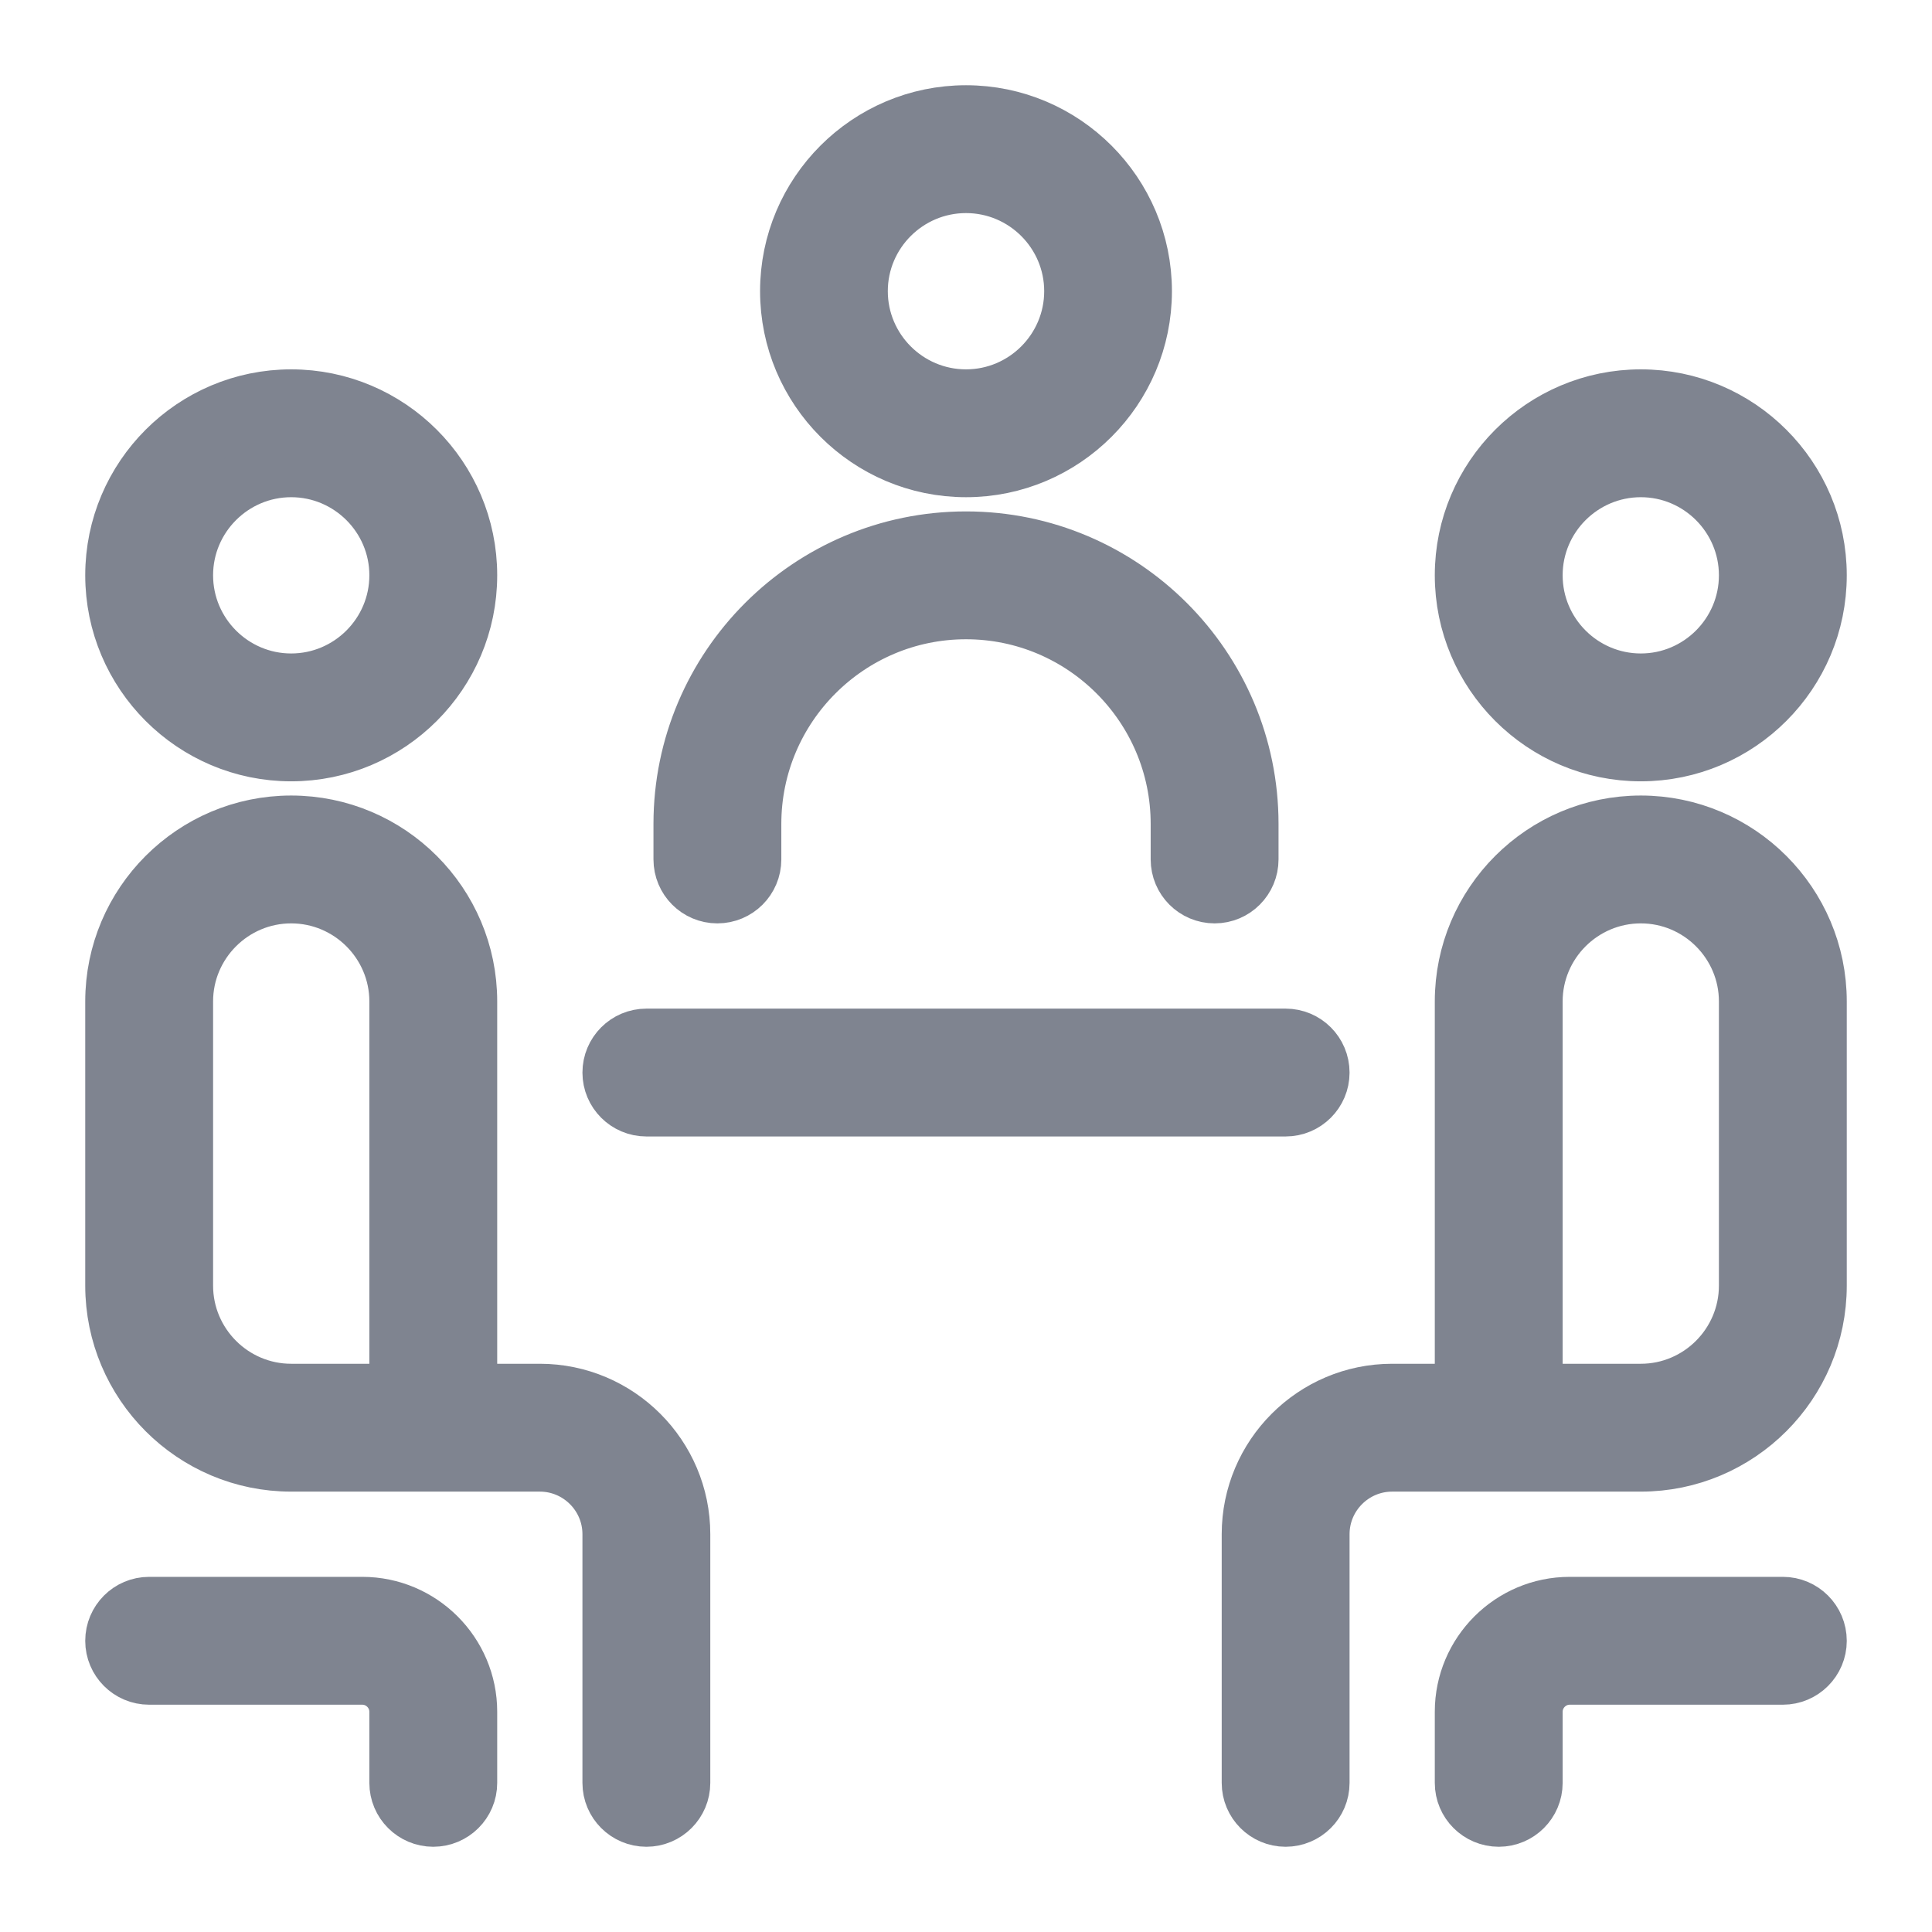 <svg preserveAspectRatio="none" width="100%" height="100%" overflow="visible" style="display: block;" viewBox="0 0 17 17" fill="none" xmlns="http://www.w3.org/2000/svg">
<path id="Vector" d="M14.438 6.625C15.299 6.625 16 5.924 16 5.062C16 4.201 15.299 3.5 14.438 3.5C13.576 3.5 12.875 4.201 12.875 5.062C12.875 5.924 13.576 6.625 14.438 6.625ZM14.438 4.125C14.954 4.125 15.375 4.546 15.375 5.062C15.375 5.579 14.954 6 14.438 6C13.921 6 13.5 5.579 13.5 5.062C13.5 4.546 13.921 4.125 14.438 4.125ZM14.438 7.25C13.576 7.25 12.875 7.951 12.875 8.812V12.25H12.25C11.561 12.25 11 12.811 11 13.5V15.688C11 15.86 11.14 16 11.312 16C11.485 16 11.625 15.86 11.625 15.688V13.5C11.625 13.155 11.906 12.875 12.25 12.875H14.438C15.299 12.875 16 12.174 16 11.312V8.812C16 7.951 15.299 7.25 14.438 7.25ZM15.375 11.312C15.375 11.829 14.954 12.25 14.438 12.25H13.5V8.812C13.5 8.296 13.921 7.875 14.438 7.875C14.954 7.875 15.375 8.296 15.375 8.812V11.312ZM16 14.438C16 14.61 15.86 14.75 15.688 14.75H13.812C13.64 14.75 13.5 14.891 13.5 15.062V15.688C13.5 15.86 13.36 16 13.188 16C13.015 16 12.875 15.86 12.875 15.688V15.062C12.875 14.546 13.296 14.125 13.812 14.125H15.688C15.86 14.125 16 14.265 16 14.438ZM2.562 6.625C3.424 6.625 4.125 5.924 4.125 5.062C4.125 4.201 3.424 3.5 2.562 3.5C1.701 3.5 1 4.201 1 5.062C1 5.924 1.701 6.625 2.562 6.625ZM2.562 4.125C3.079 4.125 3.5 4.546 3.5 5.062C3.5 5.579 3.079 6 2.562 6C2.046 6 1.625 5.579 1.625 5.062C1.625 4.546 2.046 4.125 2.562 4.125ZM4.75 12.25H4.125V8.812C4.125 7.951 3.424 7.25 2.562 7.25C1.701 7.25 1 7.951 1 8.812V11.312C1 12.174 1.701 12.875 2.562 12.875H4.75C5.094 12.875 5.375 13.155 5.375 13.5V15.688C5.375 15.86 5.515 16 5.688 16C5.86 16 6 15.86 6 15.688V13.5C6 12.811 5.439 12.25 4.75 12.25ZM2.562 12.25C2.046 12.25 1.625 11.829 1.625 11.312V8.812C1.625 8.296 2.046 7.875 2.562 7.875C3.079 7.875 3.5 8.296 3.5 8.812V12.25H2.562ZM4.125 15.062V15.688C4.125 15.86 3.985 16 3.812 16C3.64 16 3.5 15.86 3.5 15.688V15.062C3.5 14.891 3.36 14.75 3.188 14.75H1.312C1.14 14.75 1 14.61 1 14.438C1 14.265 1.14 14.125 1.312 14.125H3.188C3.704 14.125 4.125 14.546 4.125 15.062ZM5.375 9.438C5.375 9.265 5.515 9.125 5.688 9.125H11.312C11.485 9.125 11.625 9.265 11.625 9.438C11.625 9.61 11.485 9.75 11.312 9.75H5.688C5.515 9.75 5.375 9.61 5.375 9.438ZM6 7.562V7.25C6 5.871 7.121 4.75 8.5 4.75C9.879 4.75 11 5.871 11 7.25V7.562C11 7.735 10.86 7.875 10.688 7.875C10.515 7.875 10.375 7.735 10.375 7.562V7.25C10.375 6.216 9.534 5.375 8.5 5.375C7.466 5.375 6.625 6.216 6.625 7.25V7.562C6.625 7.735 6.485 7.875 6.312 7.875C6.14 7.875 6 7.735 6 7.562ZM8.5 4.125C9.361 4.125 10.062 3.424 10.062 2.562C10.062 1.701 9.361 1 8.5 1C7.639 1 6.938 1.701 6.938 2.562C6.938 3.424 7.639 4.125 8.5 4.125ZM8.5 1.625C9.017 1.625 9.438 2.046 9.438 2.562C9.438 3.079 9.017 3.5 8.5 3.5C7.983 3.5 7.562 3.079 7.562 2.562C7.562 2.046 7.983 1.625 8.5 1.625Z" fill="#7F8490" stroke="#7F8490" stroke-width="0.5"/>
</svg>
